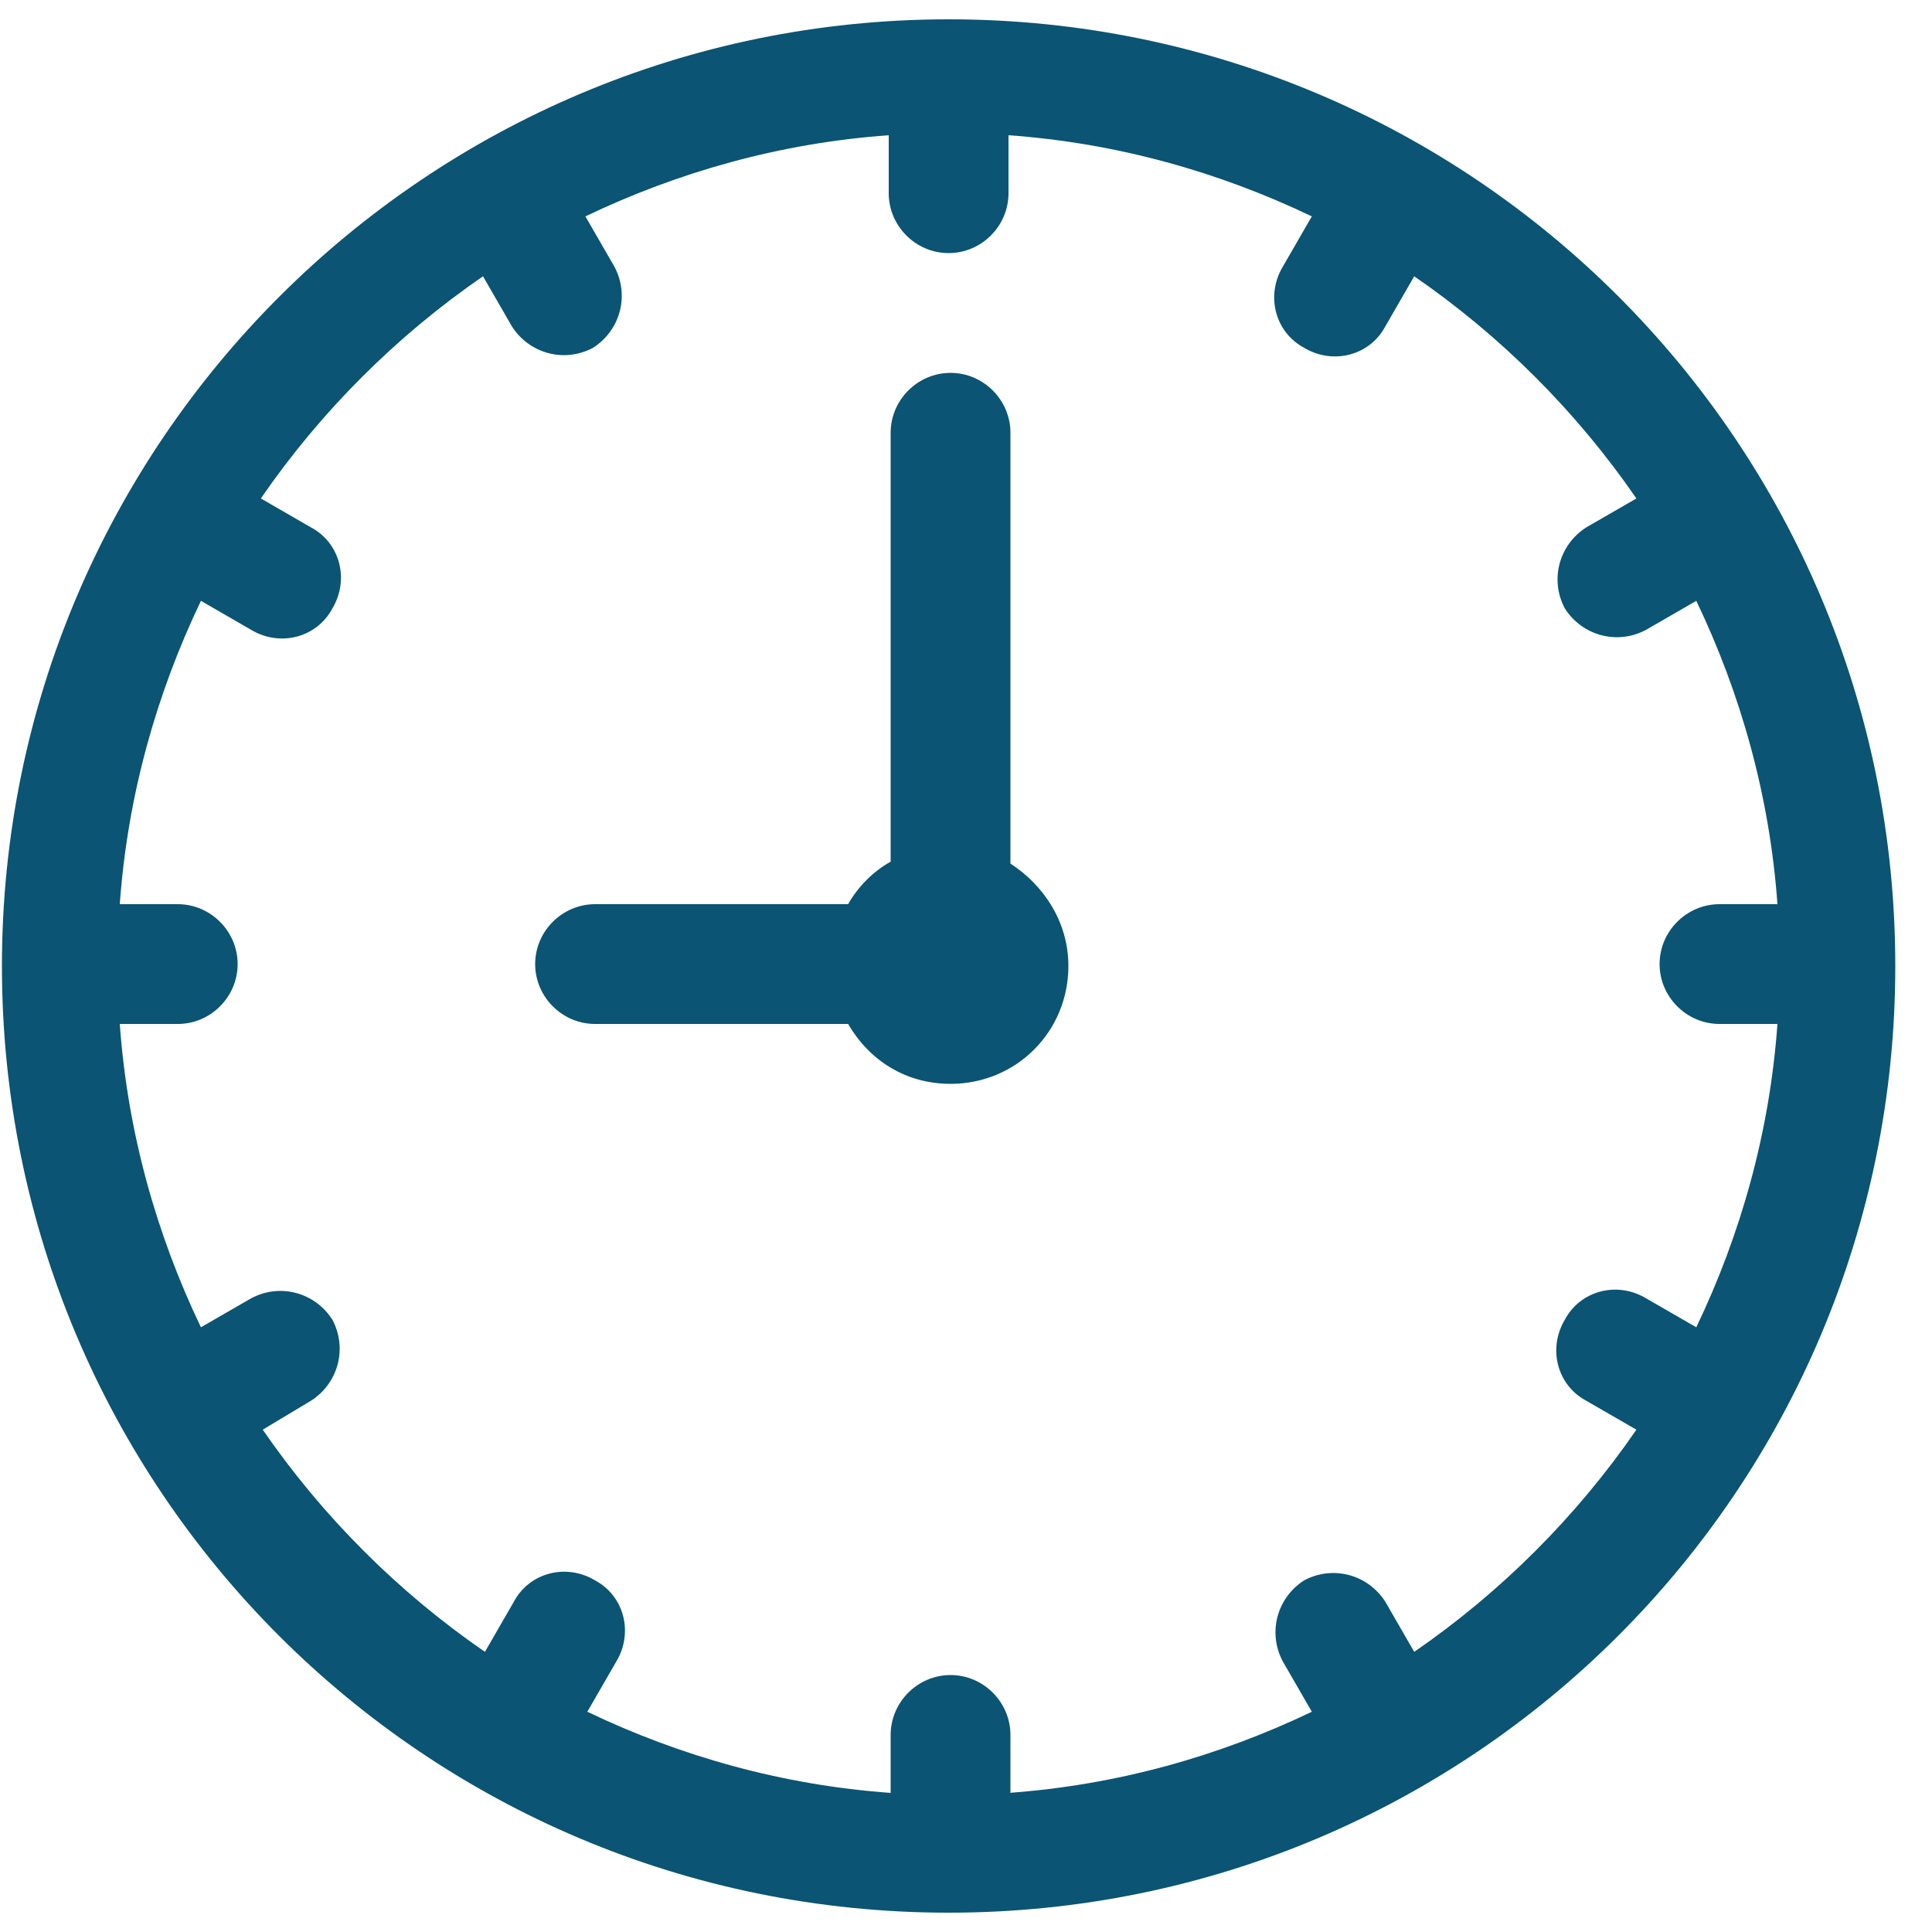 <?xml version="1.0" encoding="utf-8"?>
<!-- Generator: Adobe Illustrator 27.9.3, SVG Export Plug-In . SVG Version: 9.03 Build 53313)  -->
<svg version="1.1" id="Calque_1" xmlns="http://www.w3.org/2000/svg" xmlns:xlink="http://www.w3.org/1999/xlink" x="0px" y="0px"
	 viewBox="0 0 100 100" style="enable-background:new 0 0 100 100;" xml:space="preserve">
<style type="text/css">
	.st0{fill:#0B5473;}
	.st1{fill-rule:evenodd;clip-rule:evenodd;fill:#0B5473;}
</style>
<path class="st0" d="M55.3,50c0,3.4-2.7,6.1-6.1,6.1c-2.3,0-4.2-1.2-5.3-3.1H30.8c-1.7,0-3.1-1.4-3.1-3.1c0-1.7,1.4-3.1,3.1-3.1
	h13.1c0.5-0.9,1.3-1.7,2.2-2.2V22.4c0-1.7,1.4-3.1,3.1-3.1c1.7,0,3.1,1.4,3.1,3.1v22.3C54,45.8,55.3,47.7,55.3,50z"/>
<path class="st1" d="M0.1,50c0,27.1,21.9,49,49,49c27.1,0,49-21.9,49-49c0-27.1-21.9-49-49-49C22.1,1,0.1,22.9,0.1,50z M52.2,92.8
	c5.6-0.4,10.9-1.9,15.7-4.2L66.4,86c-0.8-1.5-0.3-3.3,1.1-4.2c1.5-0.8,3.3-0.3,4.2,1.1l1.5,2.6c4.5-3.1,8.4-7,11.5-11.5l-2.6-1.5
	c-1.5-0.8-2-2.7-1.1-4.2c0.8-1.5,2.7-2,4.2-1.1l2.6,1.5c2.3-4.8,3.8-10.1,4.2-15.7h-3c-1.7,0-3.1-1.4-3.1-3.1c0-1.7,1.4-3.1,3.1-3.1
	h3c-0.4-5.6-1.9-10.9-4.2-15.7l-2.6,1.5c-1.5,0.8-3.3,0.3-4.2-1.1c-0.8-1.5-0.3-3.3,1.1-4.2l2.6-1.5c-3.1-4.5-7-8.4-11.5-11.5
	l-1.5,2.6c-0.8,1.5-2.7,2-4.2,1.1c-1.5-0.8-2-2.7-1.1-4.2l1.5-2.6c-4.8-2.3-10.1-3.8-15.7-4.2v3c0,1.7-1.4,3.1-3.1,3.1
	c-1.7,0-3.1-1.4-3.1-3.1v-3c-5.6,0.4-10.9,1.9-15.7,4.2l1.5,2.6c0.8,1.5,0.3,3.3-1.1,4.2c-1.5,0.8-3.3,0.3-4.2-1.1l-1.5-2.6
	c-4.5,3.1-8.4,7-11.5,11.5l2.6,1.5c1.5,0.8,2,2.7,1.1,4.2c-0.8,1.5-2.7,2-4.2,1.1l-2.6-1.5c-2.3,4.8-3.8,10.1-4.2,15.7h3
	c1.7,0,3.1,1.4,3.1,3.1c0,1.7-1.4,3.1-3.1,3.1h-3c0.4,5.6,1.9,10.9,4.2,15.7l2.6-1.5c1.5-0.8,3.3-0.3,4.2,1.1
	c0.8,1.5,0.3,3.3-1.1,4.2L13.6,74c3.1,4.5,7,8.4,11.5,11.5l1.5-2.6c0.8-1.5,2.7-2,4.2-1.1c1.5,0.8,2,2.7,1.1,4.2l-1.5,2.6
	c4.8,2.3,10.1,3.8,15.7,4.2v-3c0-1.7,1.4-3.1,3.1-3.1c1.7,0,3.1,1.4,3.1,3.1V92.8z"/>
</svg>
